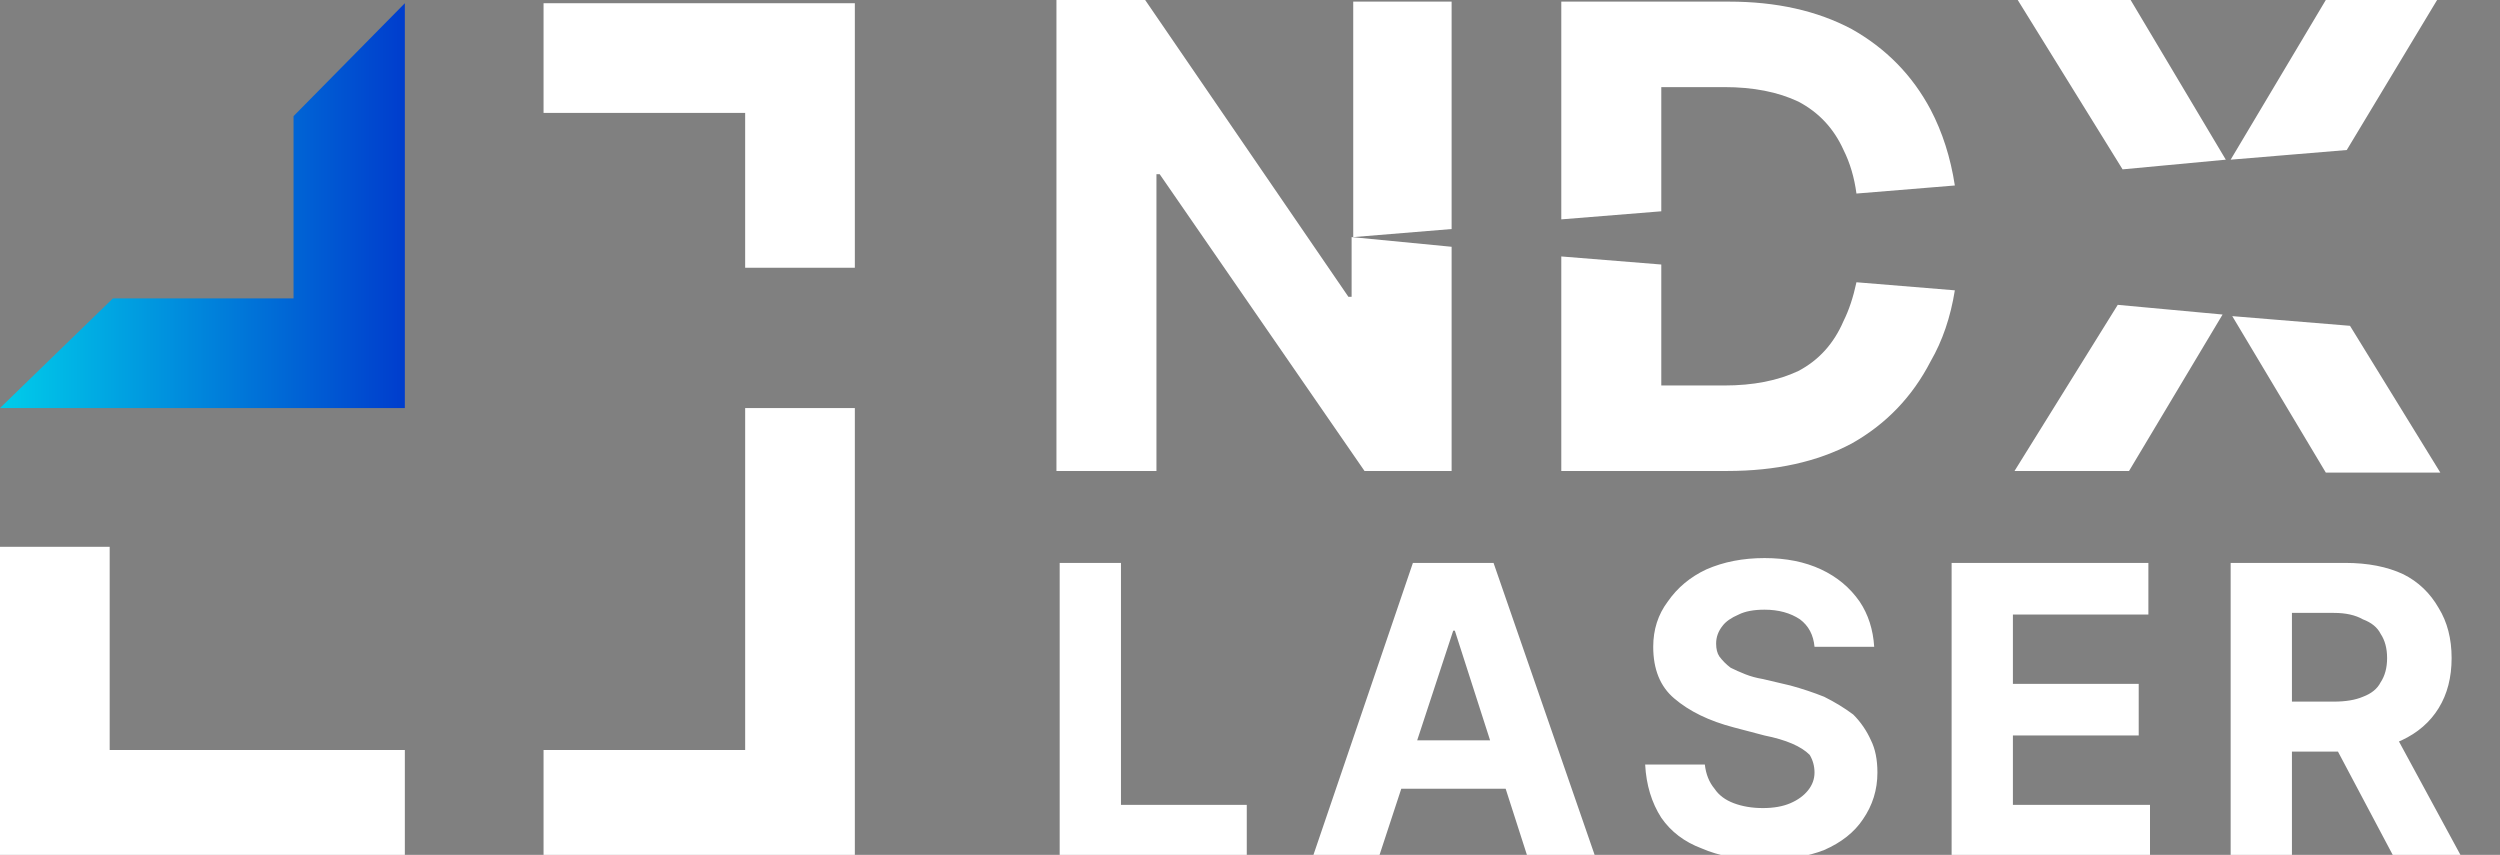 <svg xmlns="http://www.w3.org/2000/svg" viewBox="0 0 155 53" width="155" height="53"><rect x="0" y="0" width="155" height="53" fill="#808080" stroke="none"/><defs><linearGradient id="P" gradientUnits="userSpaceOnUse"></linearGradient><linearGradient id="g1" x2="1" href="#P" gradientTransform="matrix(-25.055,0,0,-25.055,25.055,12.747)"><stop stop-color="#003dcd"></stop><stop offset="1" stop-color="#00cdea"></stop></linearGradient></defs><style>.a{fill:#fff}.b{fill:url(#g1)}</style><path class="a" d="m65.7 53.1v-18.2h3.8v15h7.8v3.2zm19.8 0h-4.1l6.2-18.2h5l6.3 18.2h-4.2l-4.5-14h-0.1zm-0.3-7.2h9.7v3h-9.7zm27.3-5.8q-0.1-1.1-0.9-1.7-0.9-0.6-2.2-0.6-1 0-1.6 0.3-0.7 0.3-1 0.7-0.4 0.5-0.4 1.1 0 0.5 0.2 0.8 0.3 0.4 0.7 0.7 0.4 0.2 0.9 0.4 0.5 0.2 1.1 0.3l1.7 0.4q1.1 0.3 2.1 0.7 1 0.5 1.8 1.1 0.7 0.7 1.1 1.6 0.4 0.8 0.4 2 0 1.6-0.9 2.9-0.8 1.2-2.4 1.9-1.5 0.6-3.8 0.6-2.2 0-3.8-0.7-1.6-0.6-2.5-1.9-0.9-1.4-1-3.3h3.7q0.1 0.9 0.6 1.5 0.4 0.6 1.2 0.9 0.8 0.3 1.8 0.3 1 0 1.7-0.3 0.7-0.3 1.1-0.8 0.4-0.5 0.4-1.1 0-0.6-0.3-1.1-0.4-0.4-1.1-0.7-0.7-0.3-1.7-0.5l-1.9-0.5q-2.3-0.6-3.7-1.8-1.3-1.1-1.3-3.2 0-1.6 0.9-2.8 0.9-1.3 2.4-2 1.6-0.7 3.6-0.7 2 0 3.5 0.7 1.5 0.7 2.4 2 0.8 1.2 0.9 2.8zm8.5 13v-18.2h12.2v3.2h-8.4v4.3h7.8v3.2h-7.8v4.3h8.5v3.2zm17.3 0v-18.2h7.1q2.1 0 3.6 0.7 1.4 0.7 2.2 2.1 0.8 1.3 0.8 3.1 0 1.8-0.8 3.1-0.8 1.3-2.3 2-1.5 0.7-3.6 0.7h-4.8v-3.1h4.2q1.1 0 1.8-0.3 0.8-0.3 1.1-0.9 0.4-0.6 0.4-1.5 0-0.9-0.4-1.5-0.3-0.6-1.1-0.9-0.7-0.4-1.8-0.4h-2.6v15.1zm9.8-8.3l4.5 8.3h-4.2l-4.4-8.3z"></path><path fill-rule="evenodd" class="a" d="m53 0.2h-19.3v6.8h12.5v9.6h6.8z"></path><path fill-rule="evenodd" class="b" d="m25.1 25.3v-25.1l-6.9 7v11.3h-11.2l-7 6.8z"></path><path fill-rule="evenodd" class="a" d="m53 53.2v-27.9h-6.8v21.2h-12.5v6.7z"></path><path fill-rule="evenodd" class="a" d="m0 53.2h25.1v-6.7h-18.3v-12.6h-6.8z"></path><path fill-rule="evenodd" class="a" d="m90 15.3v13.9h-5.4l-12.7-18.4h-0.2v18.4h-6.2v-29.2h5.5l12.6 18.4h0.2v-3.7zm-6.1-0.6v-14.6h6.1v14.1zm12.9 1.2l6.2 0.5v7.5h3.9q2.7 0 4.6-0.9 1.9-1 2.8-3.1 0.5-1 0.8-2.4l6.1 0.5q-0.4 2.5-1.5 4.4-1.7 3.3-4.9 5.1-3.2 1.7-7.7 1.7h-10.3zm18.3-3.9q-0.2-1.5-0.8-2.7-0.9-2-2.8-3-1.9-0.9-4.6-0.9h-3.9v7.7l-6.2 0.5v-13.5h10.4q4.4 0 7.6 1.7 3.2 1.8 4.9 5 1.1 2.1 1.5 4.7zm22.7 7.5l-5.8 9.7h-7.1l6.4-10.3zm7.9 0.7l5.6 9.1h-7.1l-5.8-9.7zm-7.4-10.3l5.9-9.9h6.9l-5.6 9.3zm-0.3 0l-6.4 0.6-6.5-10.5h7z"></path></svg>